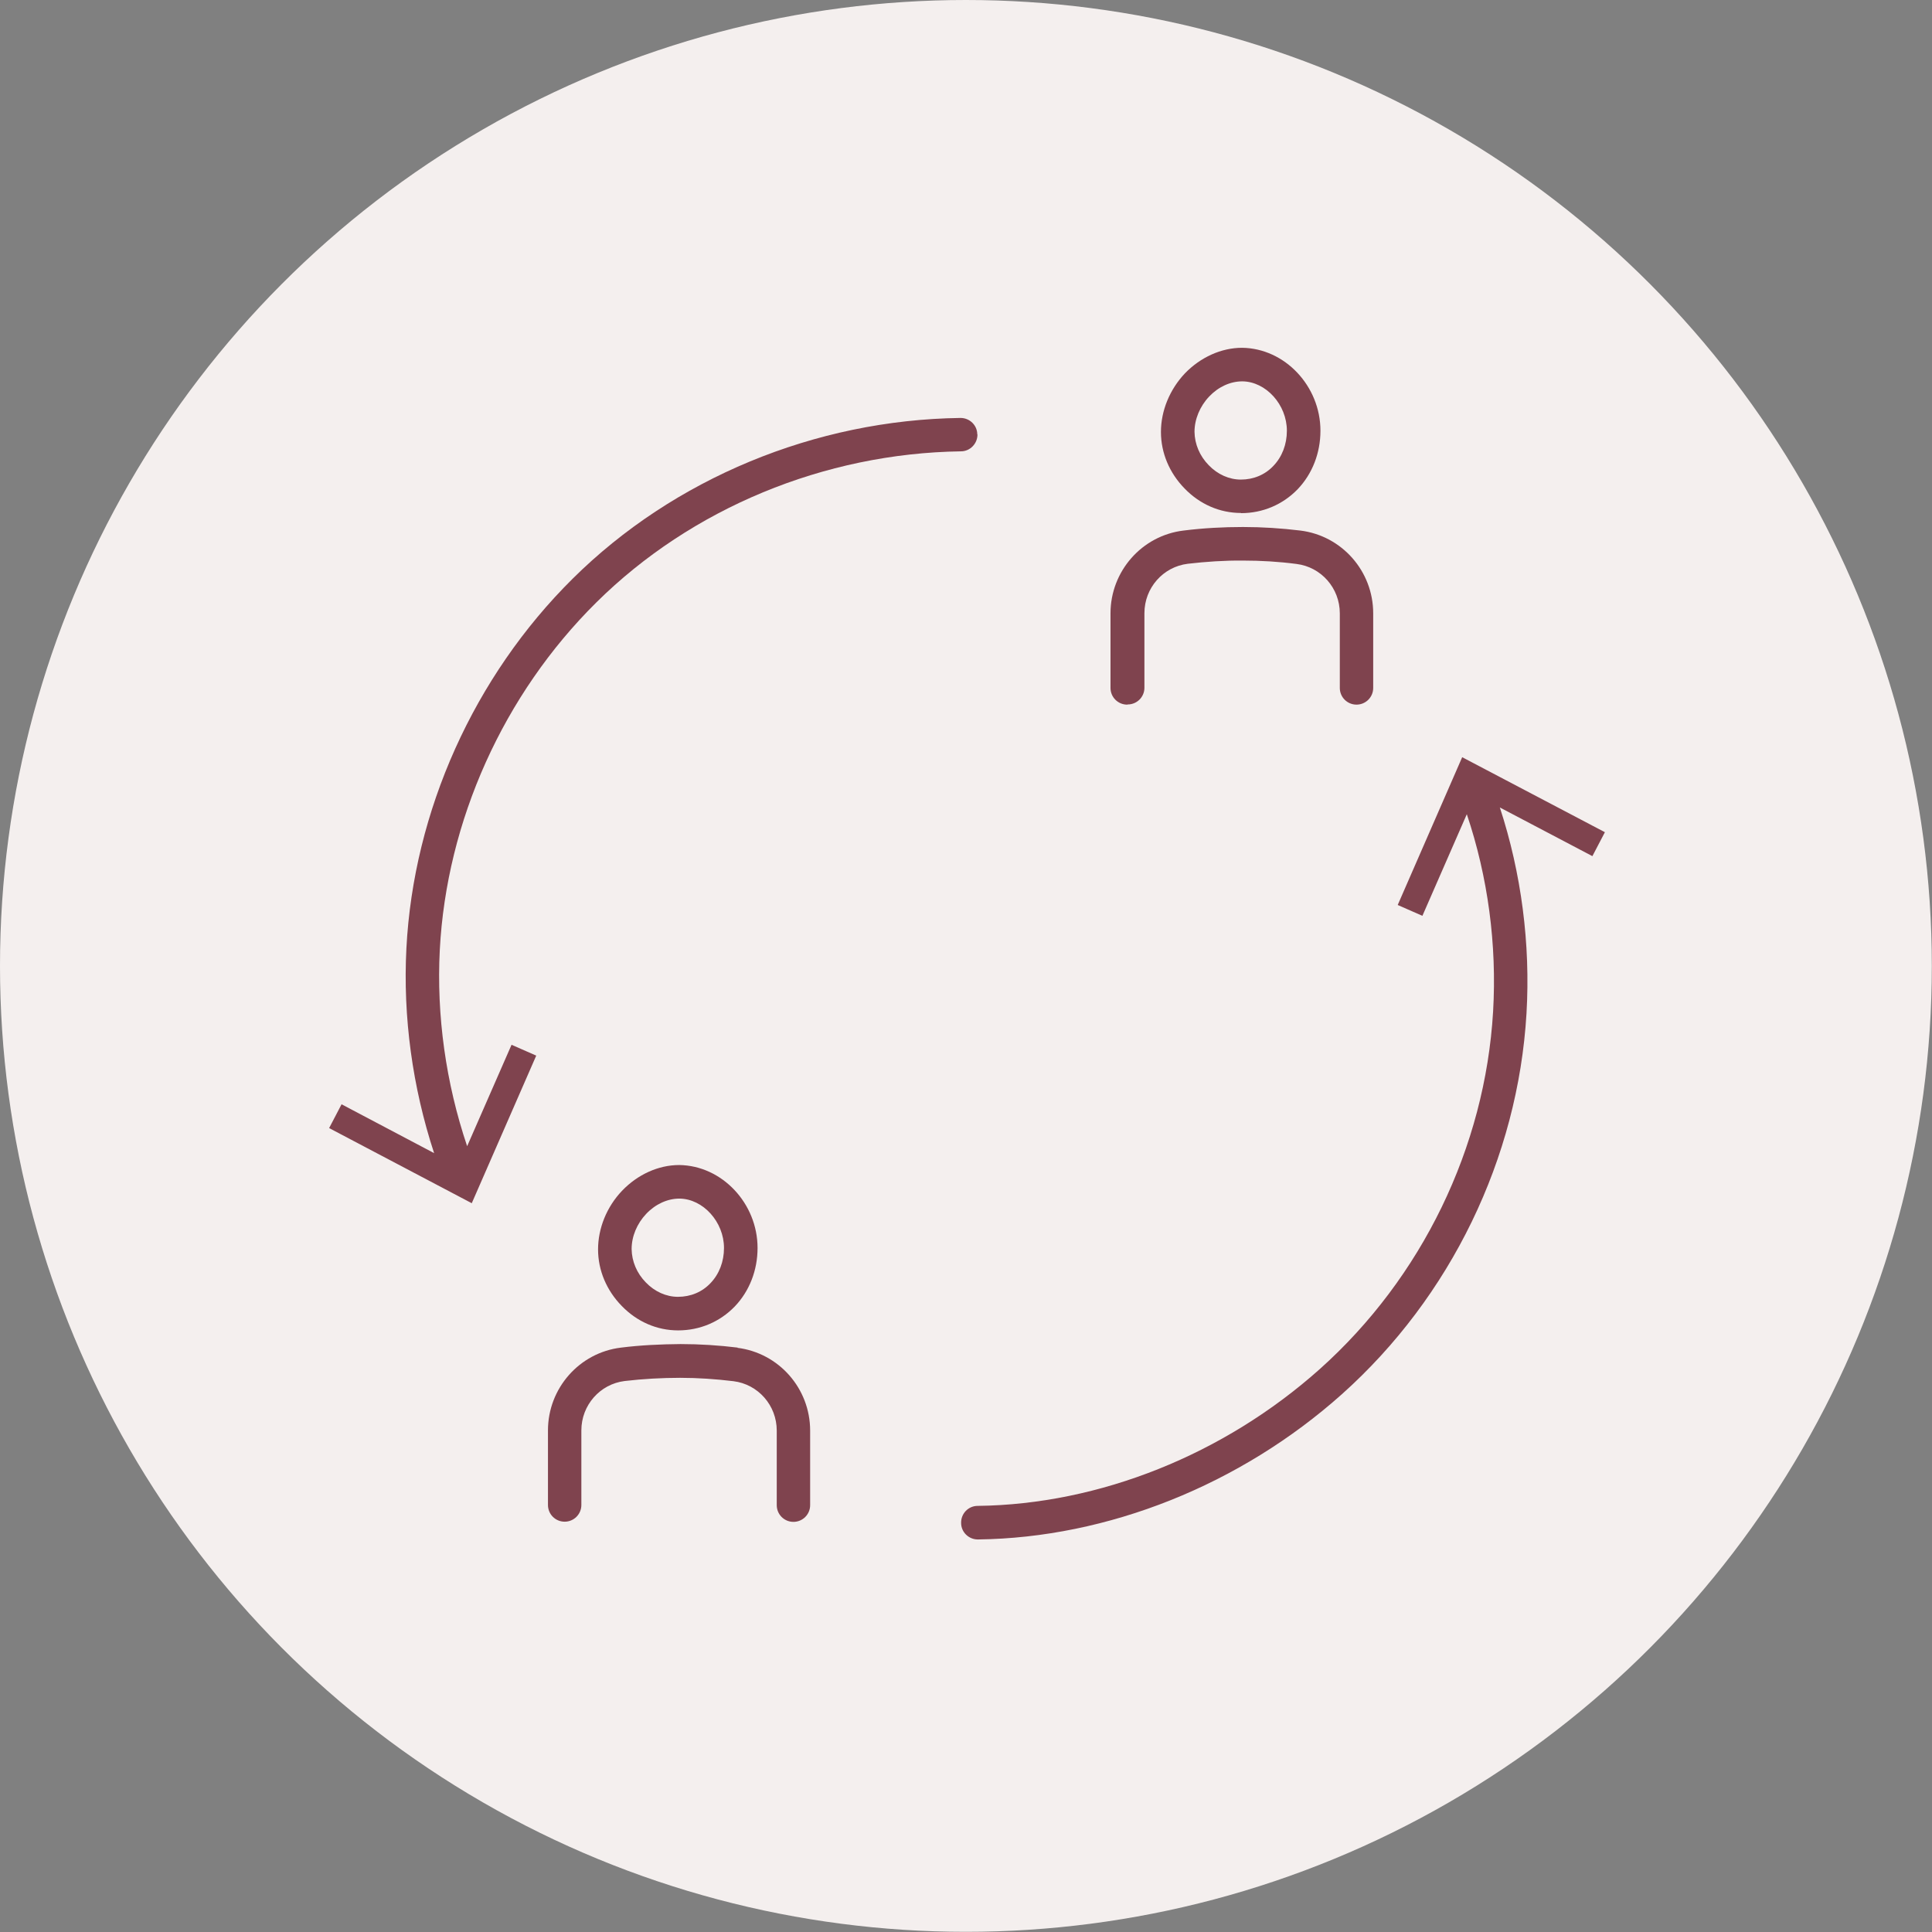 <?xml version="1.0" encoding="UTF-8"?><svg id="_イヤー_2" xmlns="http://www.w3.org/2000/svg" viewBox="0 0 108.77 108.77"><rect x="0" y="0" width="108.77" height="108.77" fill="#808080" stroke="none"/><defs><style>.cls-1{fill:#f4efee;}.cls-2{fill:#7f434e;}</style></defs><g id="_イヤー_3"><g><circle class="cls-1" cx="54.38" cy="54.38" r="54.38"/><g><path class="cls-2" d="M55.02,24.46c0-.52-.43-.93-.94-.93h-.01c-8.18,.11-16.14,3.41-21.83,9.05-5.55,5.5-8.96,13.08-9.36,20.81-.2,3.86,.34,7.81,1.56,11.53l-5.21-2.75-.7,1.34,8.03,4.23,3.63-8.31-1.39-.61-2.5,5.71c-1.2-3.56-1.73-7.35-1.54-11.05,.38-7.26,3.59-14.39,8.81-19.56,5.35-5.3,12.83-8.4,20.53-8.51,.52,0,.94-.44,.93-.96Z"/><path class="cls-2" d="M90.35,46.85l-8.03-4.22-3.63,8.32,1.39,.61,2.5-5.72c1.19,3.53,1.7,7.34,1.48,11.11-.45,7.65-4.01,14.99-9.76,20.13-5.39,4.81-12.4,7.62-19.26,7.7-.52,0-.94,.43-.93,.96,0,.52,.43,.93,.94,.93h.01c7.3-.09,14.77-3.07,20.49-8.18,6.12-5.47,9.91-13.28,10.39-21.43,.23-3.93-.29-7.9-1.5-11.6l5.21,2.74,.7-1.34Z"/><path class="cls-2" d="M69.87,28.89c1.22,0,2.35-.48,3.19-1.35,.82-.86,1.28-2.03,1.28-3.29,0-2.51-2-4.64-4.41-4.67-1.17,0-2.34,.53-3.22,1.44-.86,.91-1.35,2.11-1.35,3.3,0,1.18,.48,2.31,1.33,3.18,.86,.89,1.98,1.38,3.18,1.38Zm-1.8-6.56c.52-.55,1.19-.86,1.87-.86,1.33,.01,2.51,1.31,2.51,2.78,0,.77-.27,1.47-.76,1.98-.47,.5-1.12,.77-1.83,.77-.66,0-1.31-.29-1.81-.81-.51-.52-.79-1.19-.8-1.88,0-.7,.3-1.43,.82-1.98Z"/><path class="cls-2" d="M63.49,39.66c.52,0,.94-.42,.94-.94v-4.2c0-1.42,1.05-2.61,2.44-2.78,1.03-.12,2.08-.19,3.12-.18,1,0,2.01,.06,3,.19,1.39,.17,2.44,1.36,2.44,2.78v4.2c0,.52,.42,.94,.94,.94s.94-.42,.94-.94v-4.2c0-2.37-1.76-4.37-4.1-4.66-1.07-.13-2.15-.2-3.23-.2-1.11,0-2.24,.06-3.35,.2-2.34,.28-4.11,2.29-4.11,4.66v4.2c0,.52,.42,.94,.94,.94Z"/><path class="cls-2" d="M38.18,74.9c1.22,0,2.35-.48,3.19-1.35,.82-.86,1.28-2.03,1.28-3.29,0-2.51-2-4.64-4.41-4.67-1.17,0-2.34,.53-3.22,1.45-.86,.9-1.35,2.11-1.35,3.3,0,1.18,.48,2.31,1.33,3.18,.86,.89,1.98,1.38,3.18,1.38Zm-1.8-6.56c.52-.55,1.2-.86,1.87-.86h0c1.33,.01,2.51,1.31,2.51,2.78,0,.77-.27,1.47-.76,1.98-.47,.5-1.12,.77-1.83,.77-.66,0-1.31-.29-1.81-.81-.51-.52-.79-1.19-.8-1.88,0-.71,.3-1.43,.82-1.98Z"/><path class="cls-2" d="M41.54,75.87c-1.06-.13-2.15-.2-3.23-.2-1.12,.01-2.24,.06-3.35,.2-2.34,.28-4.11,2.29-4.11,4.66v4.2c0,.52,.42,.94,.94,.94s.94-.42,.94-.94v-4.2c0-1.42,1.05-2.61,2.44-2.78,1.03-.12,2.09-.18,3.12-.18,1,0,2.01,.07,3,.19,1.39,.17,2.44,1.36,2.44,2.78v4.2c0,.52,.42,.94,.94,.94s.94-.42,.94-.94v-4.2c0-2.37-1.76-4.37-4.1-4.66Z"/></g></g></g></svg>